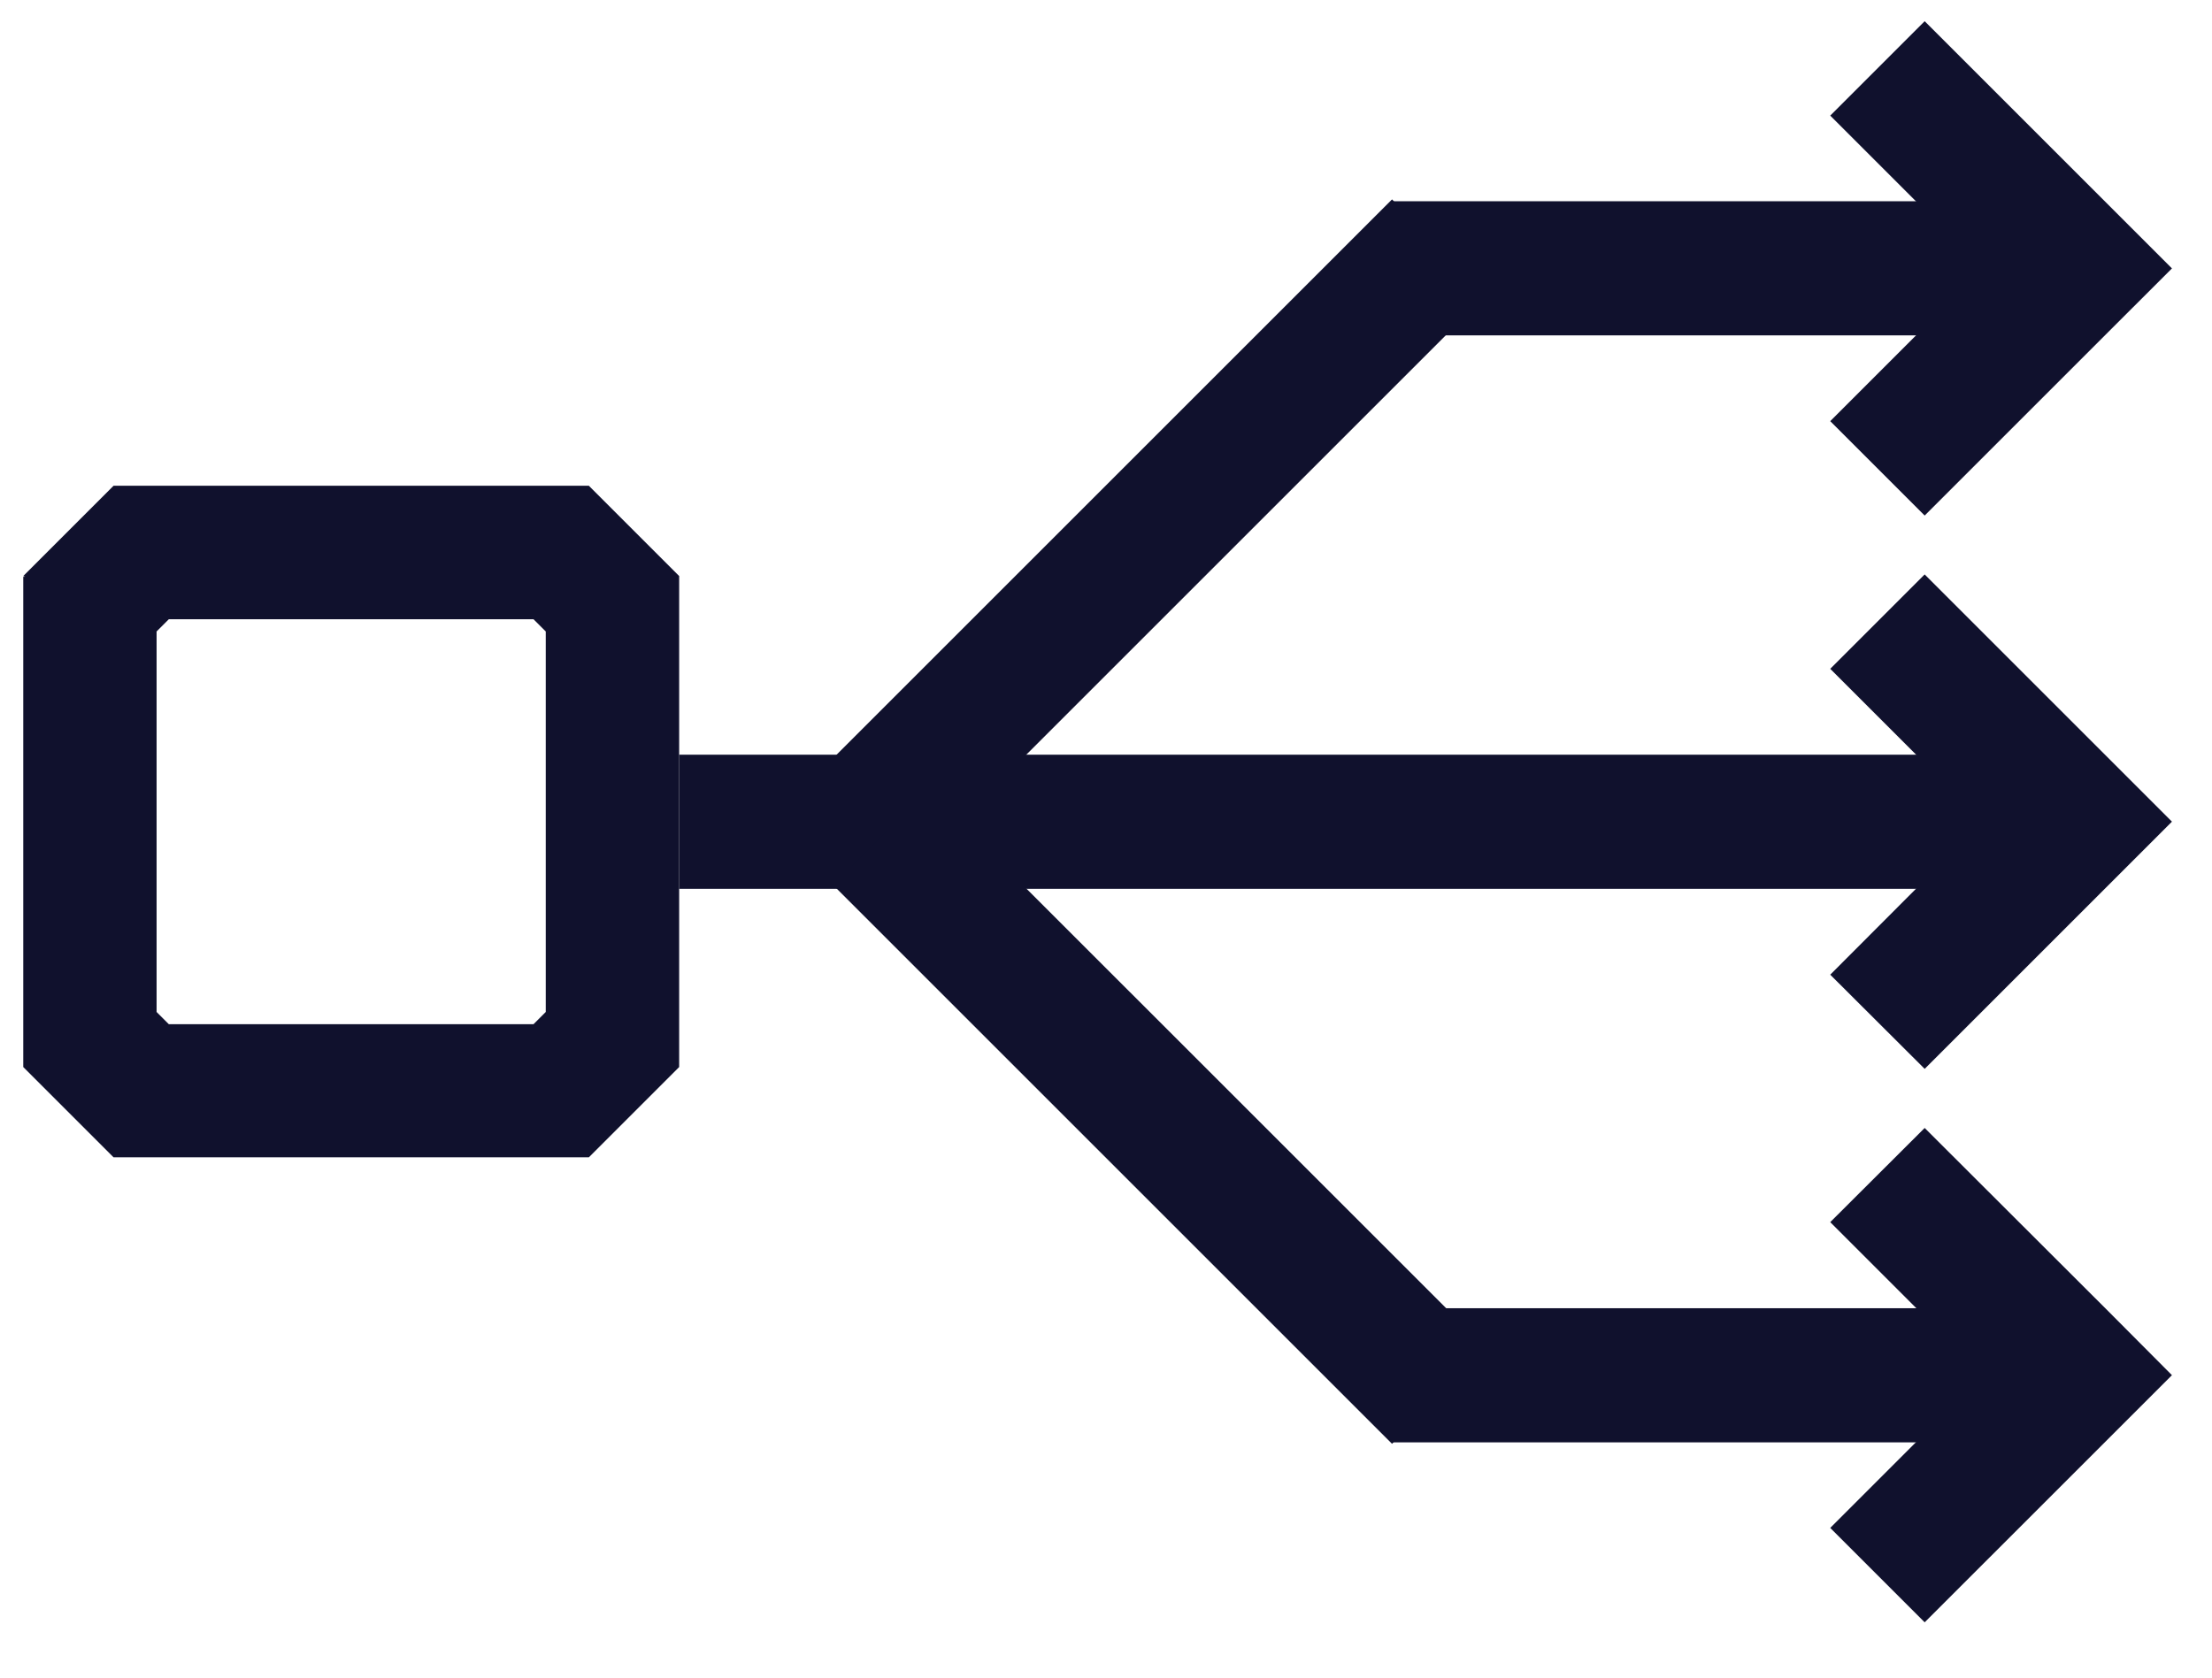 <?xml version="1.0" encoding="UTF-8"?> <svg xmlns="http://www.w3.org/2000/svg" fill="none" height="22" viewBox="0 0 29 22" width="29"><g fill="#10112d"><path d="m7.72 6.37h-6.231l-1.184 1.184.027.01h-.027v6.429l1.184 1.184h6.231l1.184-1.184v-6.439zm-5.507 7.061-.16-.16v-4.99l.16-.16h4.782l.16.16v4.99l-.16.16z"></path><path d="m28.475 10.775-3.242-3.242-1.238 1.238 1.891 1.891v.225l-1.891 1.895 1.238 1.235 2.405-2.405z"></path><path d="m26.112 11.656v-1.759h-17.208v1.759z"></path><path d="m19.494 3.858-1.244-1.243-7.333 7.333 1.244 1.243z"></path><path d="m28.475 3.52-3.242-3.242-1.238 1.238 1.891 1.891v.225l-1.891 1.891 1.238 1.238 2.405-2.405z"></path><path d="m26.112 4.398v-1.759h-7.864v1.759z"></path><path d="m12.161 10.358-1.244 1.243 7.333 7.333 1.244-1.244z"></path><path d="m28.475 18.034-3.242 3.241-1.238-1.238 1.891-1.891v-.228l-1.891-1.891 1.238-1.235 2.405 2.401z"></path><path d="m18.244 17.156v1.759h7.864v-1.759z"></path></g></svg> 